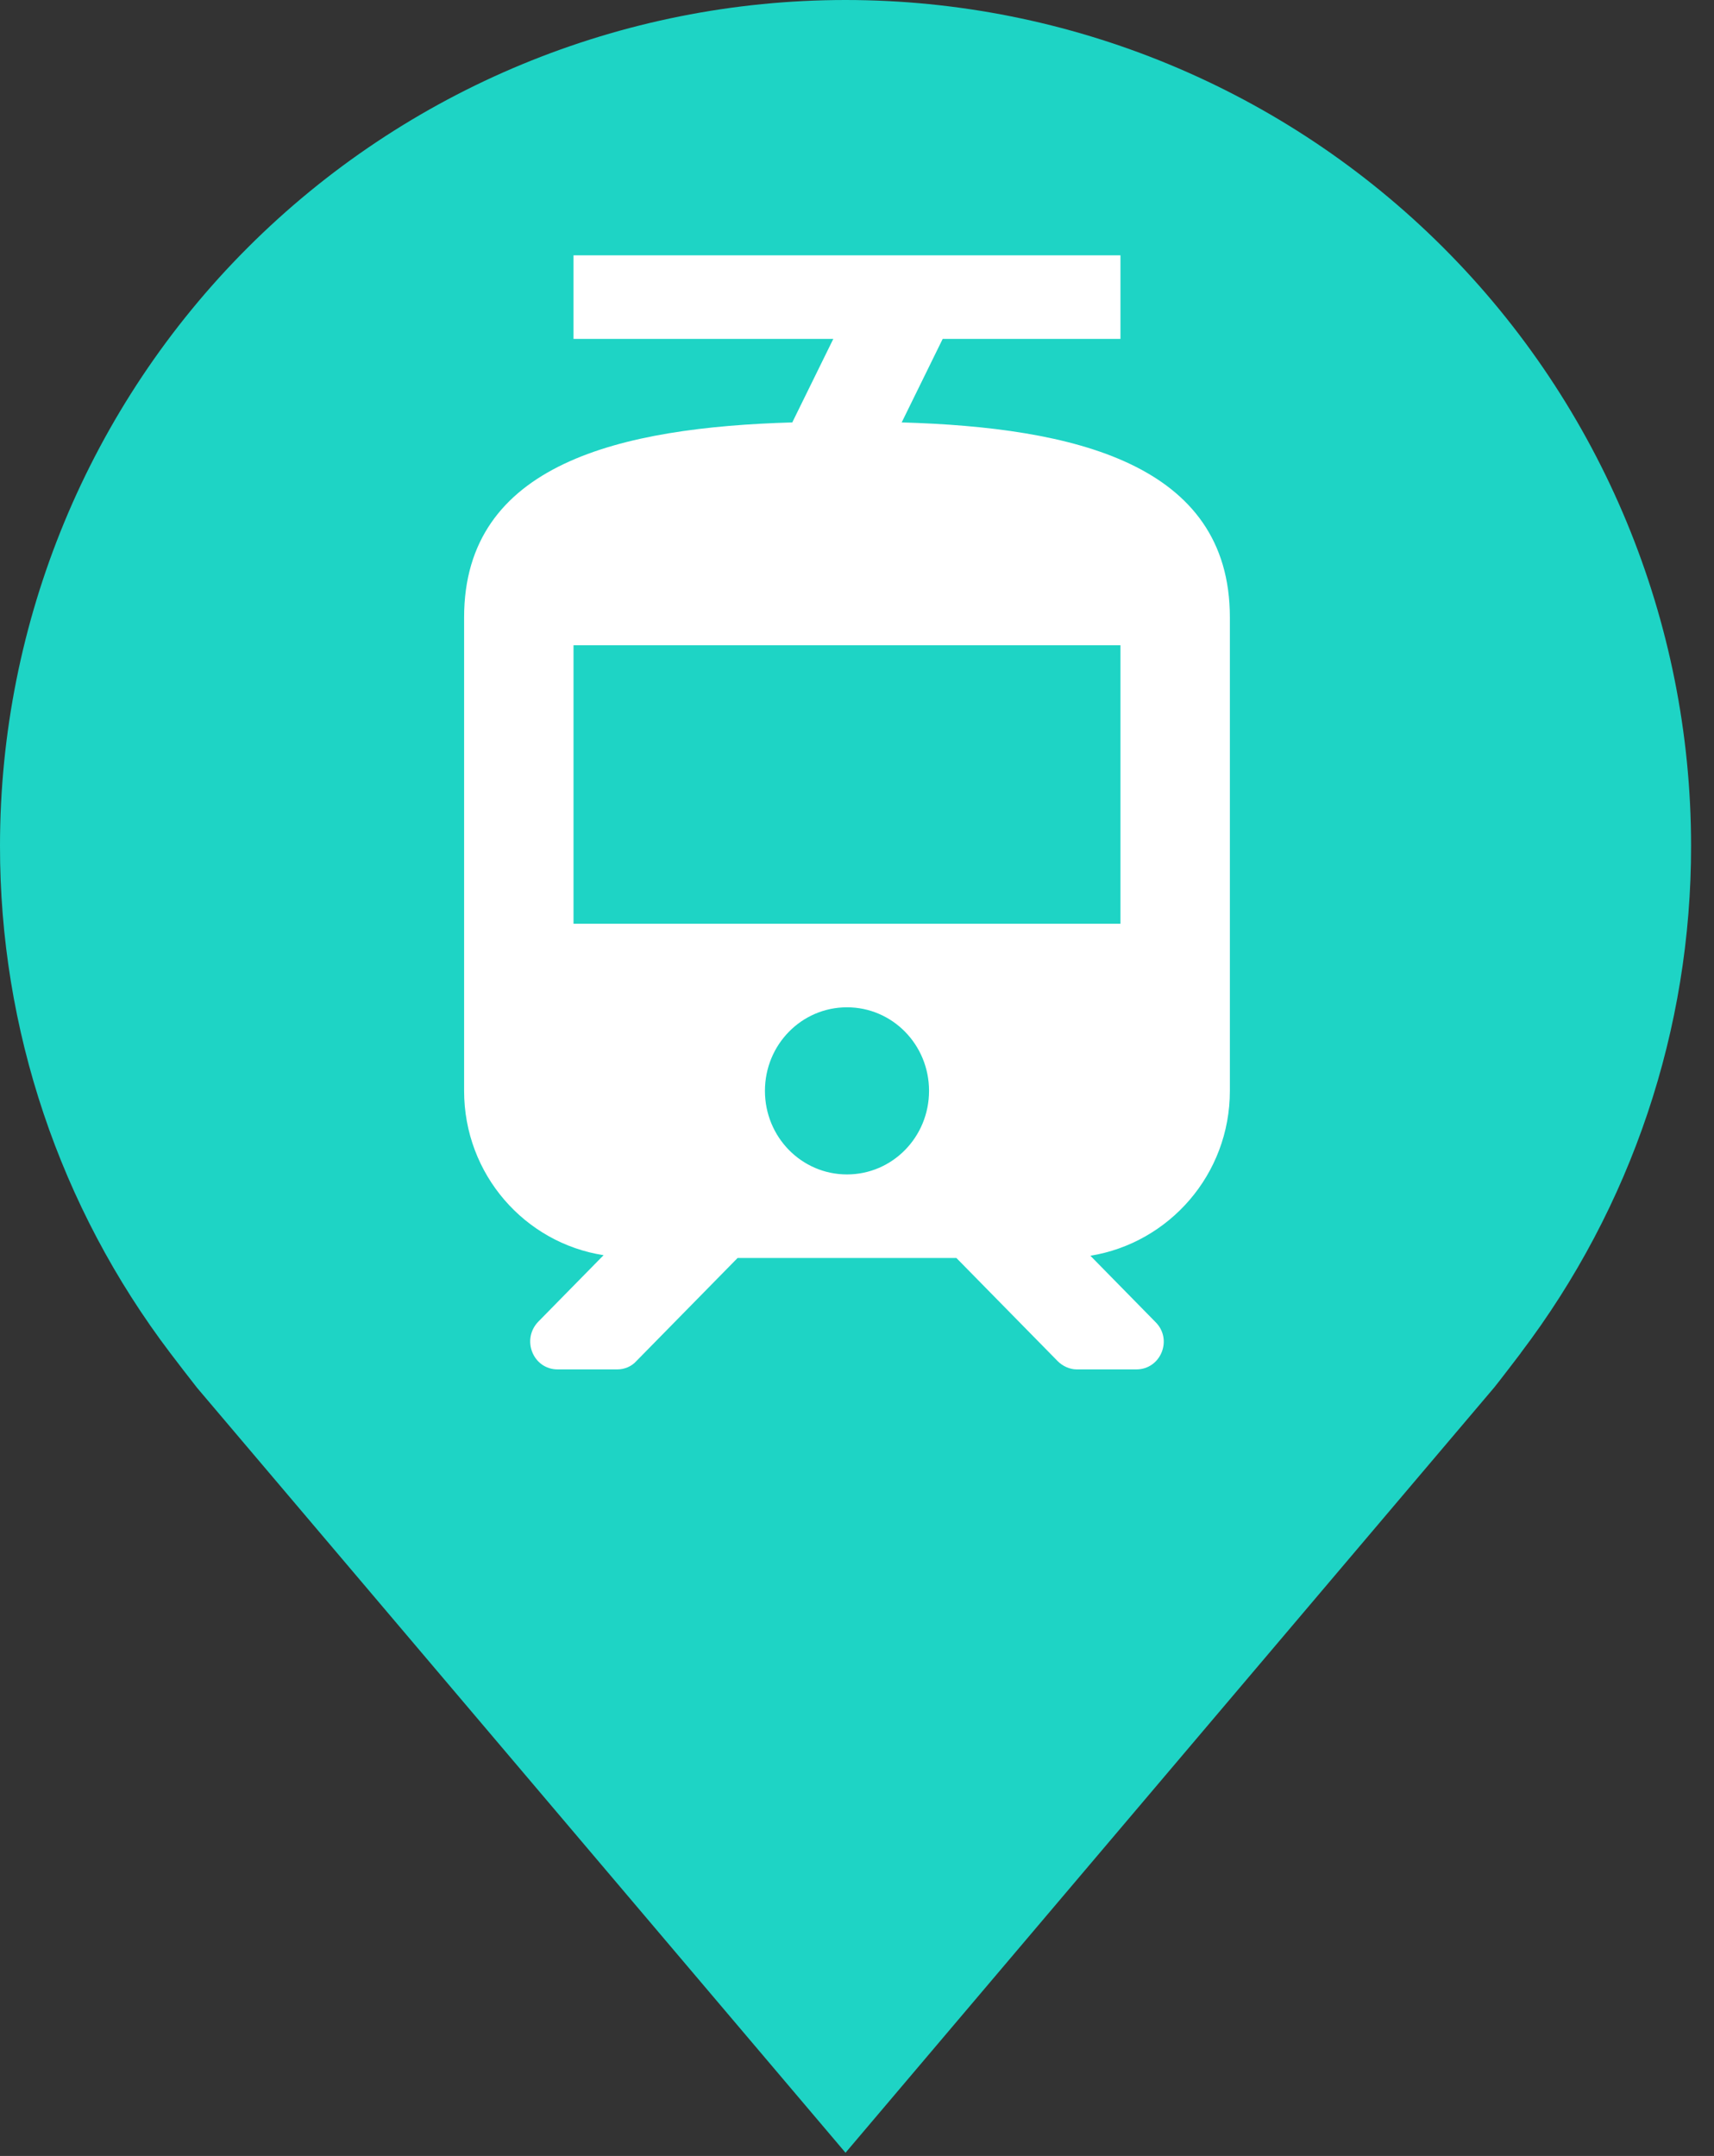 <svg xmlns="http://www.w3.org/2000/svg" width="66" height="83" viewBox="0 0 66 83" fill="none"><rect x="0" y="0" width="66" height="83" fill="#333333" stroke="none"/><path d="M32.558 82.876L7.589 53.428C7.242 52.986 6.899 52.541 6.559 52.093C2.294 46.475 -0.01 39.612 3.46387e-05 32.558C3.46387e-05 23.923 3.43 15.642 9.536 9.536C15.642 3.43 23.923 0 32.558 0C41.193 0 49.474 3.43 55.58 9.536C61.686 15.642 65.117 23.923 65.117 32.558C65.127 39.609 62.824 46.468 58.56 52.084L58.557 52.093C58.557 52.093 57.669 53.259 57.536 53.416L32.558 82.876Z" fill="#1ED4C5"></path><path d="M34.721 16.262L36.3 13.046H43.145V9.829H22.084V13.046H32.088L30.508 16.262C23.916 16.455 17.871 17.828 17.871 23.768V41.996C17.871 45.213 20.209 47.851 23.242 48.322L20.735 50.874C20.061 51.561 20.525 52.719 21.473 52.719H23.768C24.042 52.719 24.316 52.611 24.506 52.397L28.402 48.43H36.827L40.723 52.397C40.913 52.59 41.187 52.719 41.46 52.719H43.756C44.704 52.719 45.167 51.561 44.493 50.896L41.987 48.344C45.02 47.851 47.358 45.213 47.358 41.996V23.768C47.358 17.828 41.313 16.455 34.721 16.262ZM32.614 45.213C30.866 45.213 29.455 43.776 29.455 41.996C29.455 40.216 30.866 38.779 32.614 38.779C34.363 38.779 35.774 40.216 35.774 41.996C35.774 43.776 34.363 45.213 32.614 45.213ZM43.145 35.563H22.084V24.84H43.145V35.563Z" fill="white"></path></svg>